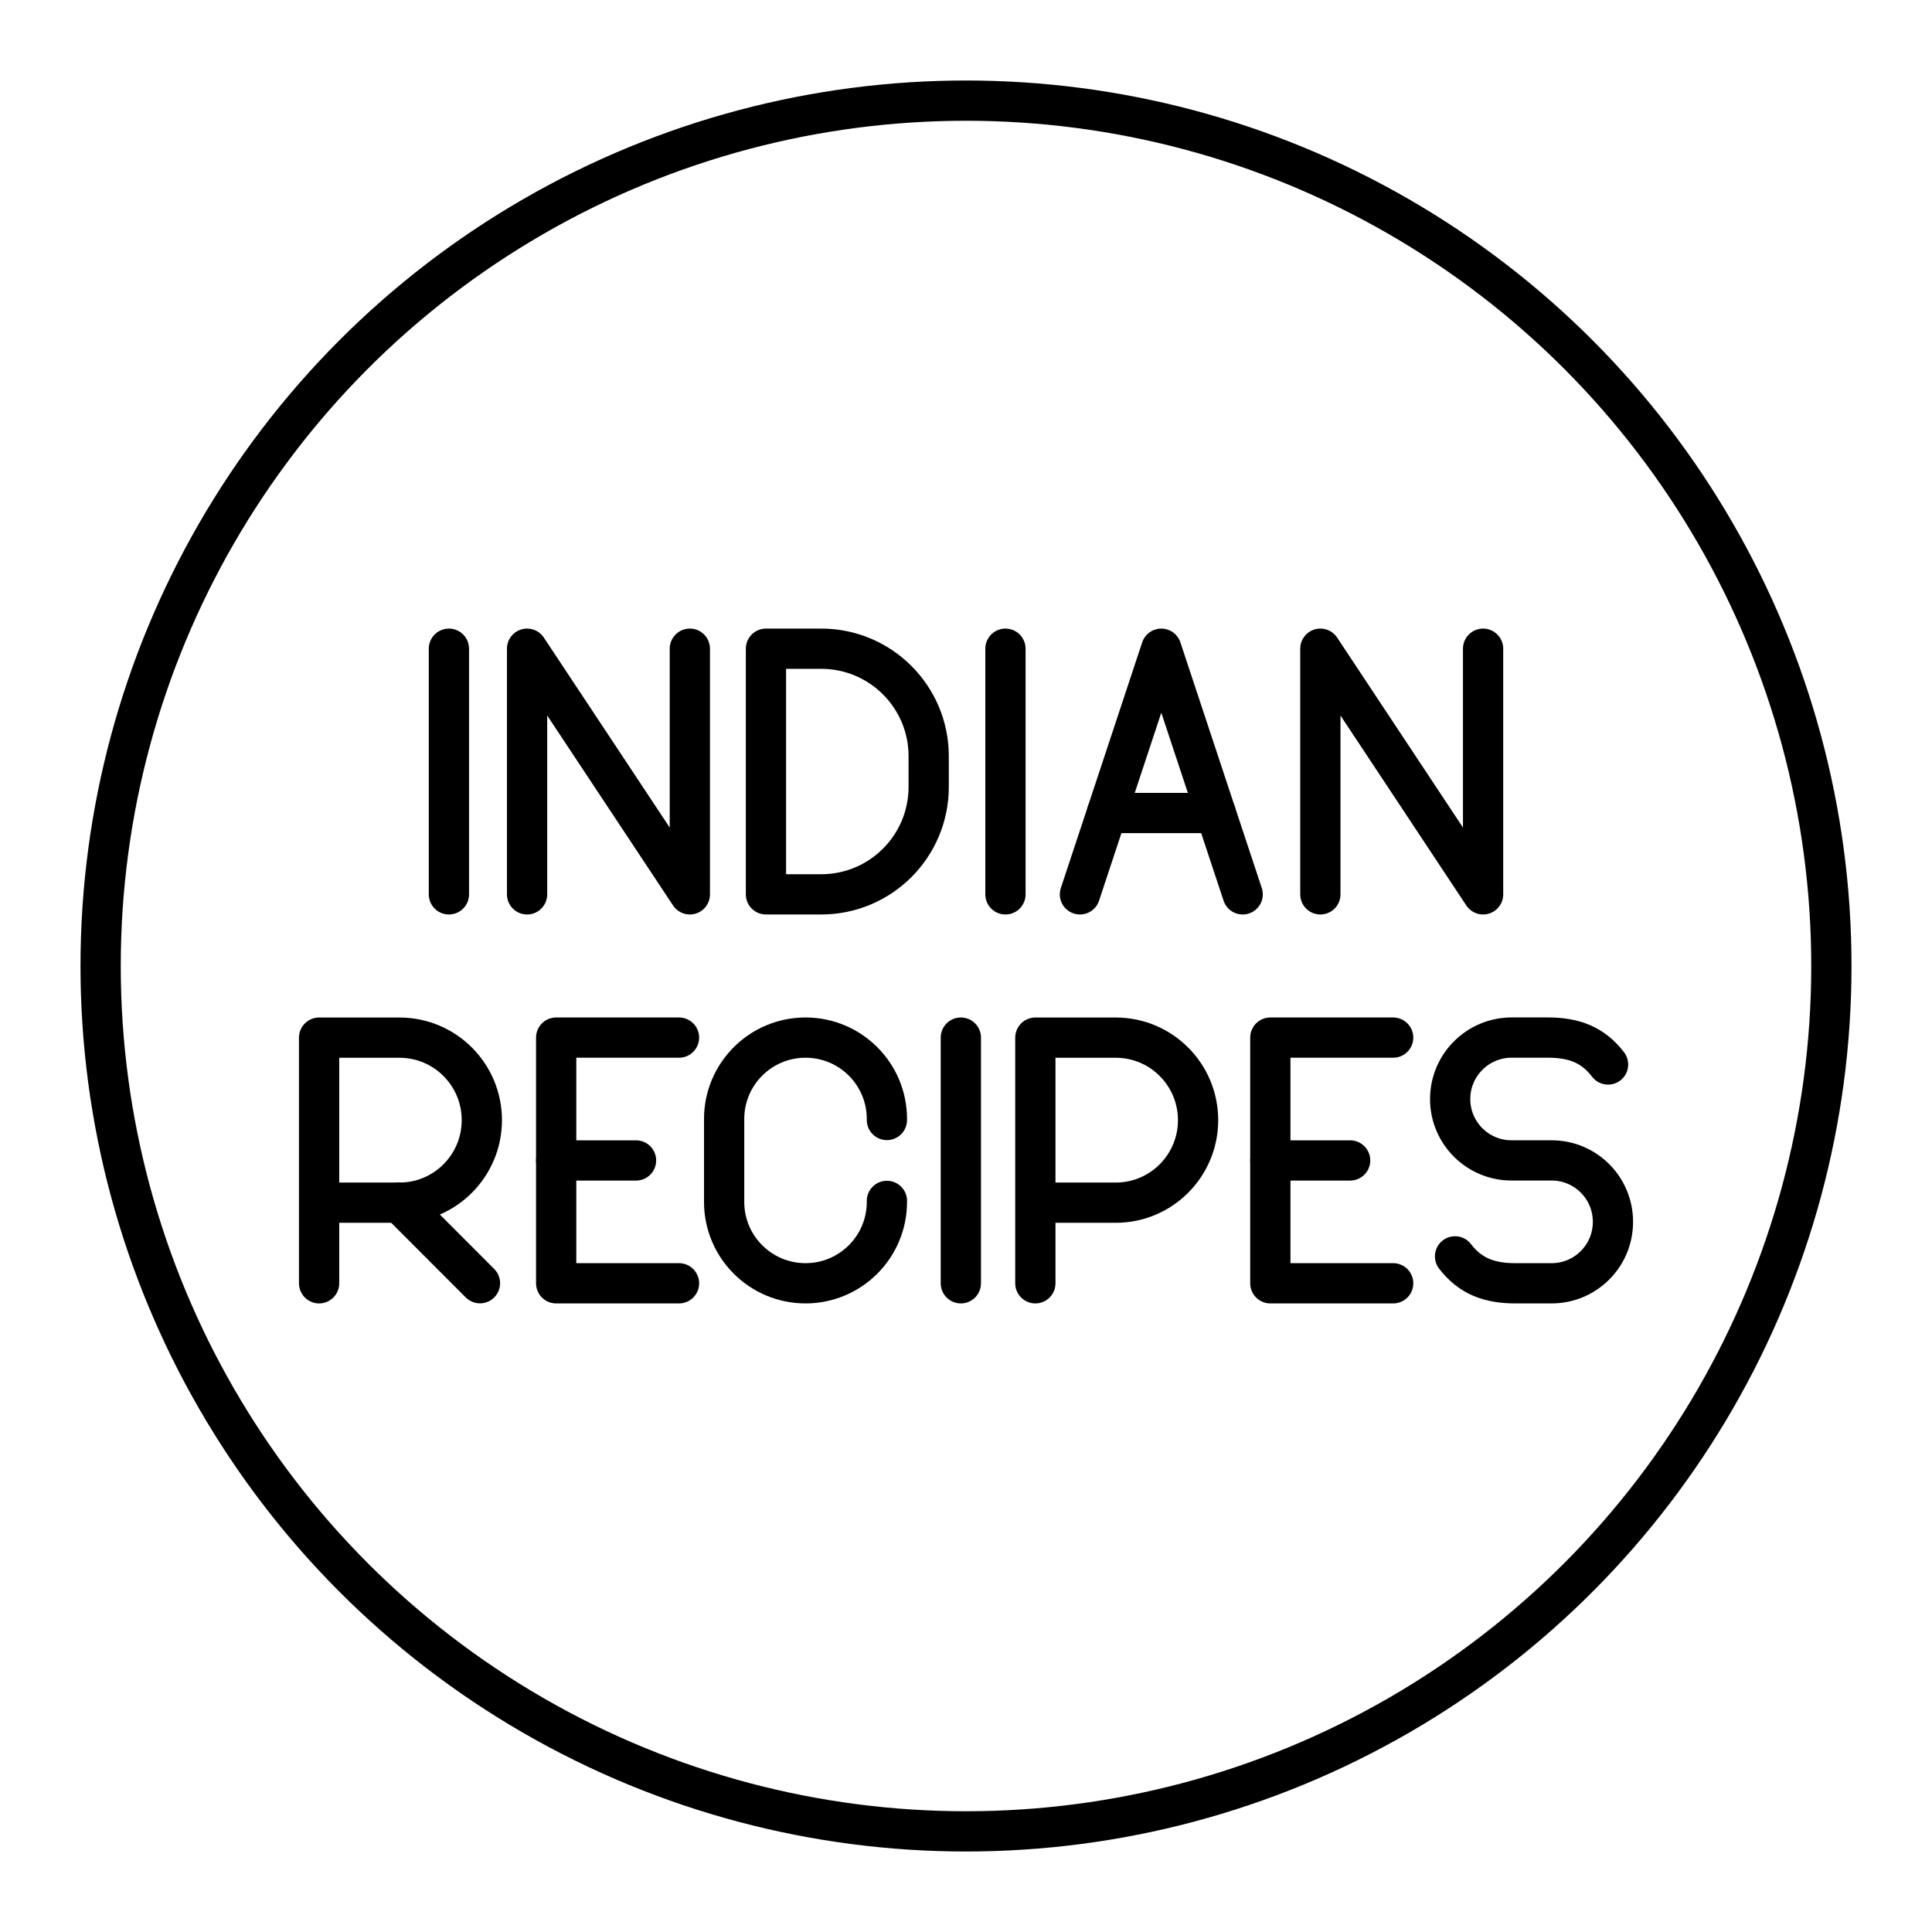 <?xml version="1.0" encoding="UTF-8"?><svg id="c" xmlns="http://www.w3.org/2000/svg" viewBox="0 0 48 48"><defs><style>.g{fill:none;stroke:#000;stroke-linecap:round;stroke-linejoin:round;}</style></defs><line class="g" x1="23.872" y1="25.779" x2="23.872" y2="31.883"/><path class="g" d="M25.723,31.883v-6.103h1.998c1.13,0,2.045.918,2.045,2.05s-.916,2.05-2.045,2.05h-1.998"/><path class="g" d="M7.928,31.883v-6.103h1.998c1.13,0,2.045.918,2.045,2.05s-.916,2.05-2.045,2.05h-1.998"/><line class="g" x1="9.926" y1="29.879" x2="11.925" y2="31.881"/><path class="g" d="M36.15,31.214c.374.487.844.669,1.496.669h.904c.841,0,1.523-.682,1.523-1.523v-.007c0-.841-.682-1.523-1.523-1.523h-.997c-.842,0-1.524-.682-1.524-1.524h0c0-.844.684-1.528,1.528-1.528h.899c.653,0,1.122.181,1.496.669"/><path class="g" d="M22.035,29.836v.025c0,1.117-.905,2.022-2.022,2.022h0c-1.117,0-2.022-.905-2.022-2.022v-2.06c0-1.117.905-2.022,2.022-2.022,1.117,0,2.022.905,2.022,2.022v.025"/><line class="g" x1="13.818" y1="28.831" x2="15.802" y2="28.831"/><polyline class="g" points="16.87 31.883 13.818 31.883 13.818 25.779 16.87 25.779"/><line class="g" x1="31.561" y1="28.831" x2="33.544" y2="28.831"/><polyline class="g" points="34.613 31.883 31.561 31.883 31.561 25.779 34.613 25.779"/><line class="g" x1="11.153" y1="16.117" x2="11.153" y2="22.22"/><line class="g" x1="24.98" y1="16.117" x2="24.98" y2="22.22"/><polyline class="g" points="13.095 22.22 13.095 16.117 17.139 22.22 17.139 16.117"/><polyline class="g" points="32.804 22.22 32.804 16.117 36.847 22.22 36.847 16.117"/><path class="g" d="M19.03,22.22v-6.103h1.373c1.475,0,2.67,1.196,2.67,2.67v.763c0,1.475-1.196,2.67-2.67,2.67h-1.373Z"/><line class="g" x1="30.204" y1="20.199" x2="27.501" y2="20.199"/><polyline class="g" points="26.831 22.22 28.852 16.117 30.874 22.22"/><circle class="g" cx="24" cy="24" r="21.5"/></svg>